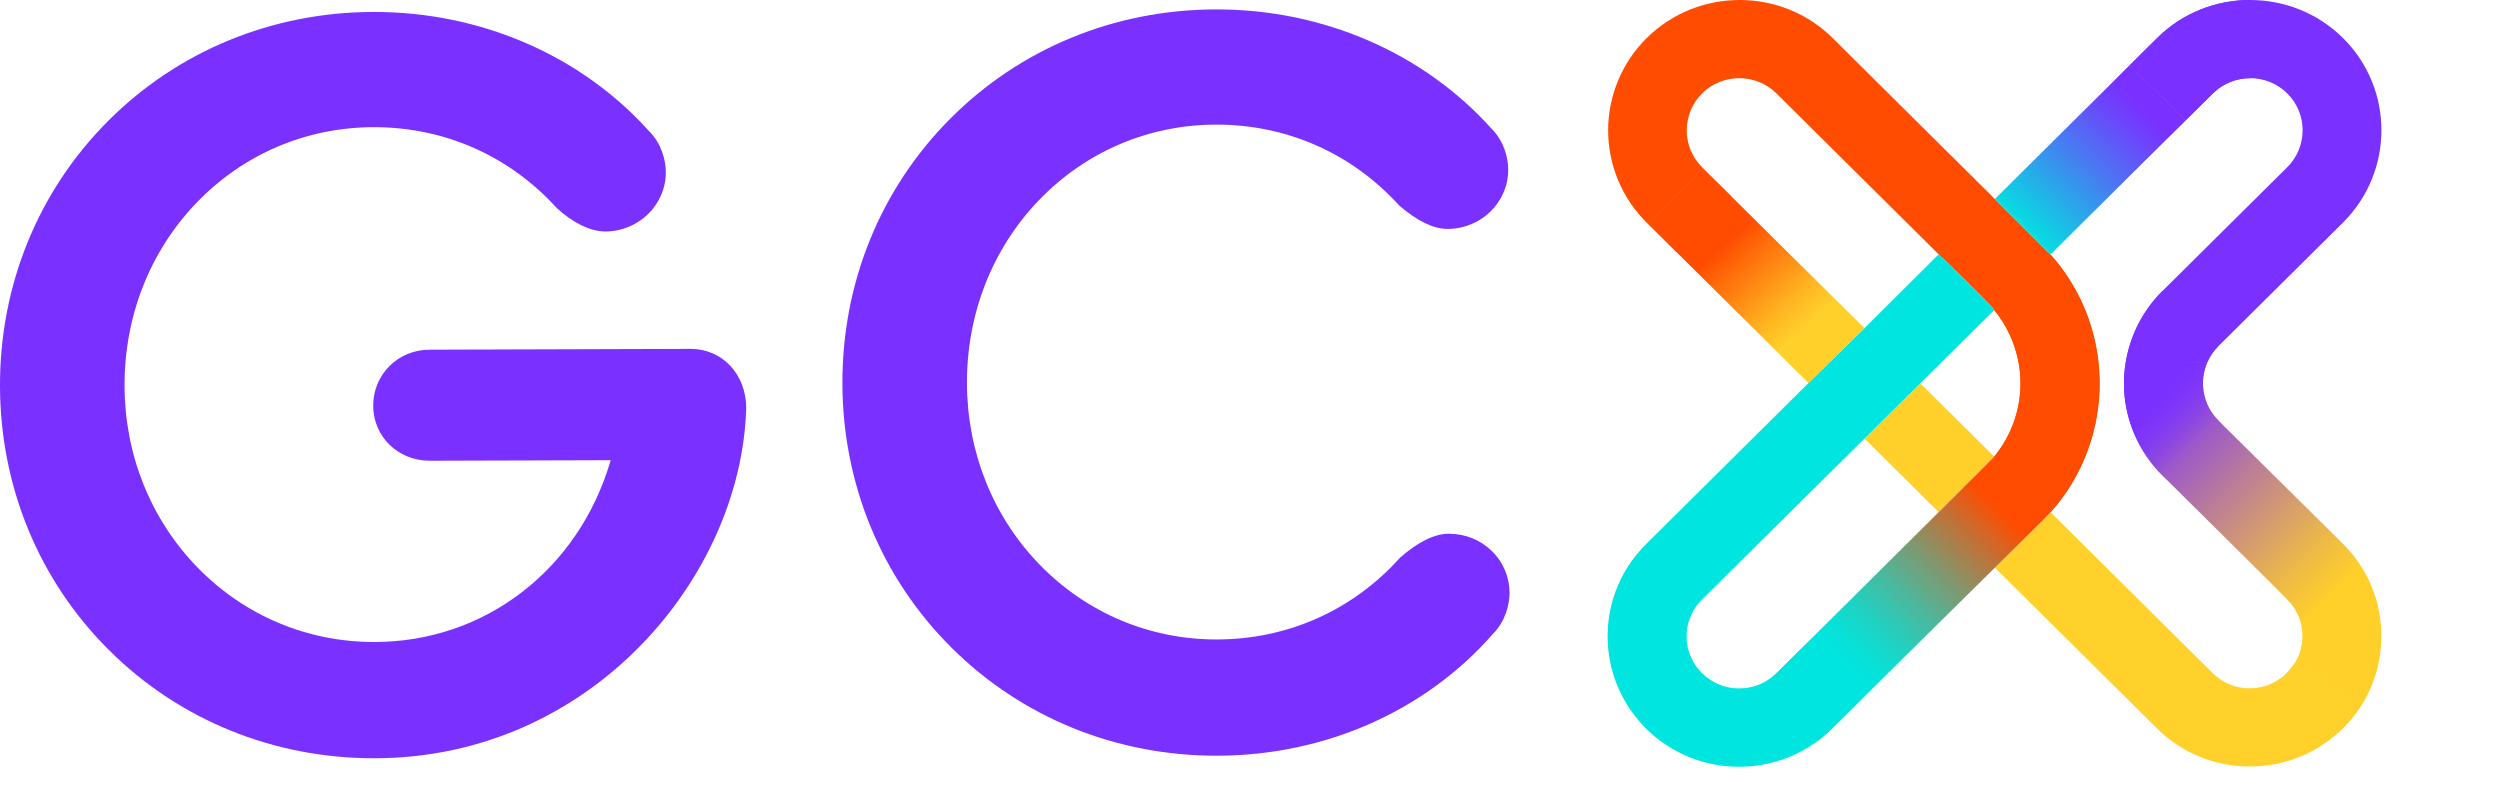 <svg width="105" height="33" viewBox="0 0 105 33" fill="none" xmlns="http://www.w3.org/2000/svg">
<path d="M29.011 14.653C29.009 14.653 29.006 14.653 29.004 14.653L18.042 14.687C16.711 14.691 15.671 15.728 15.675 17.048C15.68 18.341 16.721 19.351 18.048 19.351C18.051 19.351 18.053 19.351 18.056 19.351L25.649 19.328L25.631 19.39C24.965 21.627 23.677 23.527 21.905 24.884C20.136 26.238 18.006 26.957 15.746 26.964C15.736 26.964 15.725 26.964 15.714 26.964C12.902 26.965 10.273 25.857 8.306 23.845C6.333 21.825 5.24 19.112 5.231 16.207C5.222 13.282 6.297 10.549 8.258 8.512C10.218 6.476 12.853 5.35 15.679 5.341C15.69 5.341 15.701 5.341 15.713 5.341C18.675 5.341 21.398 6.548 23.386 8.74C24.064 9.363 24.805 9.722 25.418 9.722C25.419 9.722 25.421 9.722 25.422 9.722C26.828 9.718 27.968 8.6 27.964 7.229C27.963 6.732 27.779 6.022 27.269 5.518C24.407 2.328 20.199 0.502 15.715 0.502C15.698 0.502 15.681 0.502 15.665 0.502C11.419 0.515 7.465 2.145 4.53 5.091C1.596 8.036 -0.013 11.989 8.14652e-05 16.222C0.013 20.455 1.646 24.399 4.599 27.326C7.54 30.243 11.485 31.847 15.71 31.847C15.727 31.847 15.745 31.847 15.761 31.847C24.84 31.82 31.146 24.215 31.341 17.13C31.336 15.717 30.335 14.653 29.011 14.653Z" fill="#7A30FF"/>
<path d="M62.655 23.14C62.176 22.674 61.536 22.417 60.852 22.417C60.849 22.417 60.846 22.417 60.843 22.417C60.25 22.419 59.566 22.755 58.808 23.416C56.831 25.624 54.102 26.848 51.127 26.857C51.117 26.857 51.105 26.857 51.095 26.857C48.283 26.857 45.654 25.75 43.687 23.737C41.713 21.718 40.621 19.005 40.612 16.099C40.603 13.175 41.678 10.442 43.639 8.404C45.599 6.369 48.235 5.242 51.06 5.234C54.033 5.223 56.772 6.432 58.767 8.632C59.522 9.283 60.207 9.615 60.799 9.615C60.801 9.615 60.802 9.615 60.804 9.615C62.209 9.61 63.35 8.492 63.345 7.122C63.344 6.625 63.16 5.914 62.65 5.411C59.789 2.221 55.58 0.395 51.096 0.395C51.079 0.395 51.063 0.395 51.046 0.395C46.801 0.408 42.847 2.037 39.912 4.983C36.977 7.929 35.368 11.882 35.381 16.115C35.395 20.348 37.028 24.291 39.981 27.219C42.922 30.136 46.867 31.74 51.092 31.74C51.109 31.74 51.126 31.74 51.143 31.74C55.663 31.726 59.88 29.857 62.713 26.612C63.223 26.103 63.402 25.391 63.401 24.894C63.398 24.229 63.133 23.606 62.655 23.14Z" fill="#7A30FF"/>
<path d="M93.169 14.542L98.407 9.346C100.557 7.204 100.557 3.732 98.407 1.599C97.333 0.533 95.918 0 94.503 0C93.088 0 91.673 0.533 90.598 1.599L89.448 2.739L91.791 5.063L92.941 3.923C93.371 3.497 93.937 3.283 94.503 3.283C95.069 3.283 95.635 3.497 96.065 3.923C96.925 4.776 96.925 6.169 96.065 7.022L90.826 12.218C90.003 13.036 89.467 14.085 89.281 15.211H92.71C92.817 14.967 92.969 14.74 93.169 14.542Z" fill="#7A30FF"/>
<path d="M98.408 22.846L97.513 21.958L93.388 17.876L93.169 17.649C92.509 16.994 92.356 16.016 92.71 15.211H89.281C89.233 15.503 89.207 15.8 89.207 16.1C89.207 17.556 89.789 18.952 90.826 19.982L91.054 20.2L95.17 24.282L96.056 25.169C96.477 25.587 96.705 26.136 96.705 26.719C96.705 27.113 96.601 27.492 96.403 27.825C96.308 27.984 95.997 28.323 95.977 28.342L98.32 30.666C98.346 30.641 98.659 30.321 98.776 30.179C99.115 29.767 99.392 29.309 99.598 28.816C99.875 28.151 100.016 27.438 100.014 26.719C100.022 25.257 99.452 23.881 98.408 22.846Z" fill="url(#paint0_linear_755_45)"/>
<path d="M81.424 21.51C82.73 20.211 83.723 19.22 83.758 19.177L80.65 16.101L78.309 18.419L81.424 21.51Z" fill="url(#paint1_linear_755_45)"/>
<path d="M69.177 9.361L69.2 9.384L69.177 9.361Z" fill="url(#paint2_linear_755_45)"/>
<path d="M86.131 10.703L86.118 10.69L83.784 8.358L76.971 1.599C75.896 0.533 74.481 0 73.066 0C71.651 0 70.236 0.533 69.161 1.599C68.126 2.627 67.545 4.02 67.545 5.472C67.545 6.925 68.126 8.318 69.161 9.346L69.2 9.385L71.53 7.074L71.48 7.02C70.624 6.171 70.626 4.776 71.486 3.923C71.916 3.497 72.482 3.283 73.048 3.283C73.614 3.283 74.18 3.497 74.61 3.923L81.424 10.682L81.428 10.686C81.428 10.686 83.598 12.761 83.758 13.023C83.759 13.024 83.761 13.026 83.762 13.027C84.283 13.663 84.629 14.415 84.778 15.21H88.134C87.955 13.585 87.289 12.002 86.131 10.703Z" fill="url(#paint3_linear_755_45)"/>
<path d="M81.428 10.686L81.424 10.682L78.308 13.782L78.3 13.789L75.957 16.086L75.944 16.1L69.134 22.854C68.621 23.361 68.213 23.965 67.936 24.63C67.662 25.288 67.52 25.993 67.52 26.706V26.714C67.52 26.718 67.52 26.722 67.52 26.727C67.52 28.189 68.099 29.564 69.134 30.6C69.646 31.11 70.255 31.514 70.925 31.789C71.589 32.061 72.301 32.201 73.019 32.201C73.026 32.201 73.032 32.201 73.039 32.201C74.513 32.201 75.9 31.627 76.944 30.6L77.354 30.192L75.016 27.873L74.609 28.276C74.188 28.694 73.636 28.92 73.048 28.92C72.46 28.92 71.907 28.694 71.486 28.276C71.065 27.858 70.837 27.31 70.837 26.727C70.837 26.143 71.065 25.595 71.486 25.177L78.309 18.419L80.65 16.1L83.758 13.023C83.649 12.805 81.428 10.686 81.428 10.686Z" fill="#00E5DF"/>
<path d="M95.977 28.341C95.567 28.711 95.046 28.912 94.494 28.912C93.906 28.912 93.353 28.685 92.932 28.268L86.123 21.514C86.012 21.633 85.9 21.751 85.781 21.87L84.216 23.419L84.215 23.417L83.785 23.842L90.589 30.591C91.101 31.101 91.71 31.505 92.38 31.78C93.044 32.053 93.756 32.193 94.474 32.193C94.481 32.193 94.487 32.193 94.494 32.193C95.932 32.193 97.285 31.645 98.32 30.665L95.977 28.341Z" fill="#FFD12A"/>
<path d="M88.134 15.211H84.778C84.826 15.467 84.853 15.727 84.859 15.99C84.86 16.027 84.861 16.063 84.861 16.1C84.861 17.219 84.473 18.304 83.762 19.172C83.761 19.174 83.76 19.175 83.758 19.177C83.723 19.22 82.73 20.212 81.424 21.51C78.834 24.087 75.016 27.874 75.016 27.874L77.355 30.193L83.784 23.843L84.215 23.418L84.216 23.419L85.78 21.87C85.9 21.752 86.012 21.633 86.123 21.514C86.126 21.511 86.128 21.508 86.131 21.505C87.527 19.939 88.209 17.96 88.182 15.99C88.179 15.73 88.162 15.47 88.134 15.211Z" fill="url(#paint4_linear_755_45)"/>
<path d="M86.119 10.69L91.791 5.063L89.448 2.739L83.784 8.358L86.118 10.69L86.119 10.69Z" fill="url(#paint5_linear_755_45)"/>
<path d="M69.2 9.385L75.957 16.087L78.301 13.79L78.308 13.783L71.53 7.074L71.518 7.062L71.53 7.074L69.2 9.385Z" fill="url(#paint6_linear_755_45)"/>
<path d="M96.705 26.719C96.705 27.113 96.601 27.492 96.403 27.824C96.308 27.984 95.997 28.323 95.977 28.341C95.567 28.712 95.046 28.912 94.494 28.912V32.193C95.932 32.193 97.285 31.645 98.32 30.666C98.346 30.641 98.659 30.321 98.776 30.179C99.115 29.767 99.392 29.308 99.598 28.816C99.875 28.151 100.016 27.438 100.014 26.719H96.705Z" fill="url(#paint7_linear_755_45)"/>
<path d="M76.206 26.693C75.326 27.567 75.016 27.874 75.016 27.874L74.61 28.276C74.189 28.694 73.636 28.921 73.048 28.921C72.46 28.921 71.907 28.694 71.486 28.276L69.135 30.6C69.646 31.11 70.255 31.514 70.925 31.789C71.589 32.062 72.301 32.202 73.019 32.202C73.026 32.202 73.033 32.202 73.039 32.202C74.513 32.202 75.9 31.627 76.944 30.6L77.355 30.193L78.623 28.941" fill="url(#paint8_linear_755_45)"/>
<path d="M90.659 6.186L91.791 5.063L92.941 3.923C93.371 3.497 93.937 3.283 94.503 3.283V0C93.088 0 91.673 0.533 90.598 1.599L89.448 2.739L88.52 3.661" fill="url(#paint9_linear_755_45)"/>
<path d="M72.688 8.221L71.53 7.074L71.48 7.021C70.624 6.171 70.626 4.776 71.486 3.924L69.161 1.6C68.126 2.627 67.545 4.02 67.545 5.473C67.545 6.925 68.126 8.318 69.161 9.346L69.2 9.385L70.377 10.552" fill="url(#paint10_linear_755_45)"/>
<path d="M88.134 15.21C87.955 13.584 87.289 12.002 86.132 10.703L83.762 13.027C84.283 13.663 84.629 14.415 84.778 15.21C84.826 15.466 84.853 15.727 84.859 15.99C84.86 16.026 84.861 16.063 84.861 16.099C84.861 17.218 84.473 18.303 83.762 19.172C83.761 19.174 83.76 19.175 83.758 19.177L86.131 21.505C87.527 19.938 88.21 17.96 88.182 15.99C88.179 15.729 88.162 15.47 88.134 15.21Z" fill="#FF4C00"/>
<path d="M93.169 17.649C92.509 16.994 92.356 16.016 92.71 15.21C92.817 14.967 92.97 14.739 93.169 14.542L90.826 12.218C90.003 13.036 89.468 14.085 89.281 15.21C89.233 15.503 89.207 15.8 89.207 16.1C89.207 17.555 89.789 18.951 90.826 19.982" fill="url(#paint11_linear_755_45)"/>
<defs>
<linearGradient id="paint0_linear_755_45" x1="86.052" y1="13.552" x2="102.632" y2="30.268" gradientUnits="userSpaceOnUse">
<stop offset="0.22" stop-color="#7A30FF"/>
<stop offset="0.436" stop-color="#BA7C99"/>
<stop offset="0.617" stop-color="#ECB849"/>
<stop offset="0.7" stop-color="#FFCF2A"/>
</linearGradient>
<linearGradient id="paint1_linear_755_45" x1="68.657" y1="5.578" x2="80.872" y2="18.84" gradientUnits="userSpaceOnUse">
<stop offset="0.333" stop-color="#FF4C00"/>
<stop offset="0.397" stop-color="#FF6E0B"/>
<stop offset="0.535" stop-color="#FFB421"/>
<stop offset="0.6" stop-color="#FFCF2A"/>
</linearGradient>
<linearGradient id="paint2_linear_755_45" x1="67.019" y1="7.055" x2="79.255" y2="20.343" gradientUnits="userSpaceOnUse">
<stop offset="0.333" stop-color="#FF4C00"/>
<stop offset="0.397" stop-color="#FF6E0B"/>
<stop offset="0.535" stop-color="#FFB421"/>
<stop offset="0.6" stop-color="#FFCF2A"/>
</linearGradient>
<linearGradient id="paint3_linear_755_45" x1="-274.045" y1="-365.643" x2="1741.27" y2="1822.46" gradientUnits="userSpaceOnUse">
<stop offset="0.333" stop-color="#FF4C00"/>
<stop offset="0.397" stop-color="#FF6E0B"/>
<stop offset="0.535" stop-color="#FFB421"/>
<stop offset="0.6" stop-color="#FFCF2A"/>
</linearGradient>
<linearGradient id="paint4_linear_755_45" x1="75.443" y1="28.297" x2="88.279" y2="15.356" gradientUnits="userSpaceOnUse">
<stop offset="0.1" stop-color="#00E5DF"/>
<stop offset="0.142" stop-color="#09E0D7"/>
<stop offset="0.212" stop-color="#21D1C2"/>
<stop offset="0.299" stop-color="#49B99F"/>
<stop offset="0.402" stop-color="#80986F"/>
<stop offset="0.515" stop-color="#C66E32"/>
<stop offset="0.6" stop-color="#FF4C00"/>
</linearGradient>
<linearGradient id="paint5_linear_755_45" x1="79.144" y1="15.436" x2="89.977" y2="4.321" gradientUnits="userSpaceOnUse">
<stop offset="0.52" stop-color="#00E5DF"/>
<stop offset="0.608" stop-color="#1ABFE6"/>
<stop offset="0.798" stop-color="#4D73F3"/>
<stop offset="0.933" stop-color="#6E42FC"/>
<stop offset="1" stop-color="#7A30FF"/>
</linearGradient>
<linearGradient id="paint6_linear_755_45" x1="68.36" y1="5.821" x2="80.596" y2="19.107" gradientUnits="userSpaceOnUse">
<stop offset="0.333" stop-color="#FF4C00"/>
<stop offset="0.397" stop-color="#FF6E0B"/>
<stop offset="0.535" stop-color="#FFB421"/>
<stop offset="0.6" stop-color="#FFCF2A"/>
</linearGradient>
<linearGradient id="paint7_linear_755_45" x1="94.436" y1="32.145" x2="99.386" y2="26.197" gradientUnits="userSpaceOnUse">
<stop stop-color="#FFD12A" stop-opacity="0"/>
<stop offset="0.5" stop-color="#FFD12A"/>
<stop offset="1" stop-color="#FFD12A" stop-opacity="0"/>
</linearGradient>
<linearGradient id="paint8_linear_755_45" x1="71.088" y1="32.538" x2="76.624" y2="26.958" gradientUnits="userSpaceOnUse">
<stop stop-color="#00E5DF" stop-opacity="0"/>
<stop offset="0.811" stop-color="#00E5DF"/>
<stop offset="1" stop-color="#00E5DF" stop-opacity="0"/>
</linearGradient>
<linearGradient id="paint9_linear_755_45" x1="89.725" y1="5.275" x2="94.689" y2="0.182" gradientUnits="userSpaceOnUse">
<stop stop-color="#7A30FF" stop-opacity="0"/>
<stop offset="0.33" stop-color="#7A30FF"/>
</linearGradient>
<linearGradient id="paint10_linear_755_45" x1="65.65" y1="1.646" x2="75.05" y2="11.851" gradientUnits="userSpaceOnUse">
<stop stop-color="#FF4C00" stop-opacity="0"/>
<stop offset="0.109" stop-color="#FF4C00" stop-opacity="0.141"/>
<stop offset="0.774" stop-color="#FF4C00"/>
<stop offset="1" stop-color="#FF4C00" stop-opacity="0"/>
</linearGradient>
<linearGradient id="paint11_linear_755_45" x1="88.869" y1="14.159" x2="92.751" y2="18.072" gradientUnits="userSpaceOnUse">
<stop offset="0.465" stop-color="#7A30FF"/>
<stop offset="1" stop-color="#7A30FF" stop-opacity="0"/>
</linearGradient>
</defs>
</svg>
